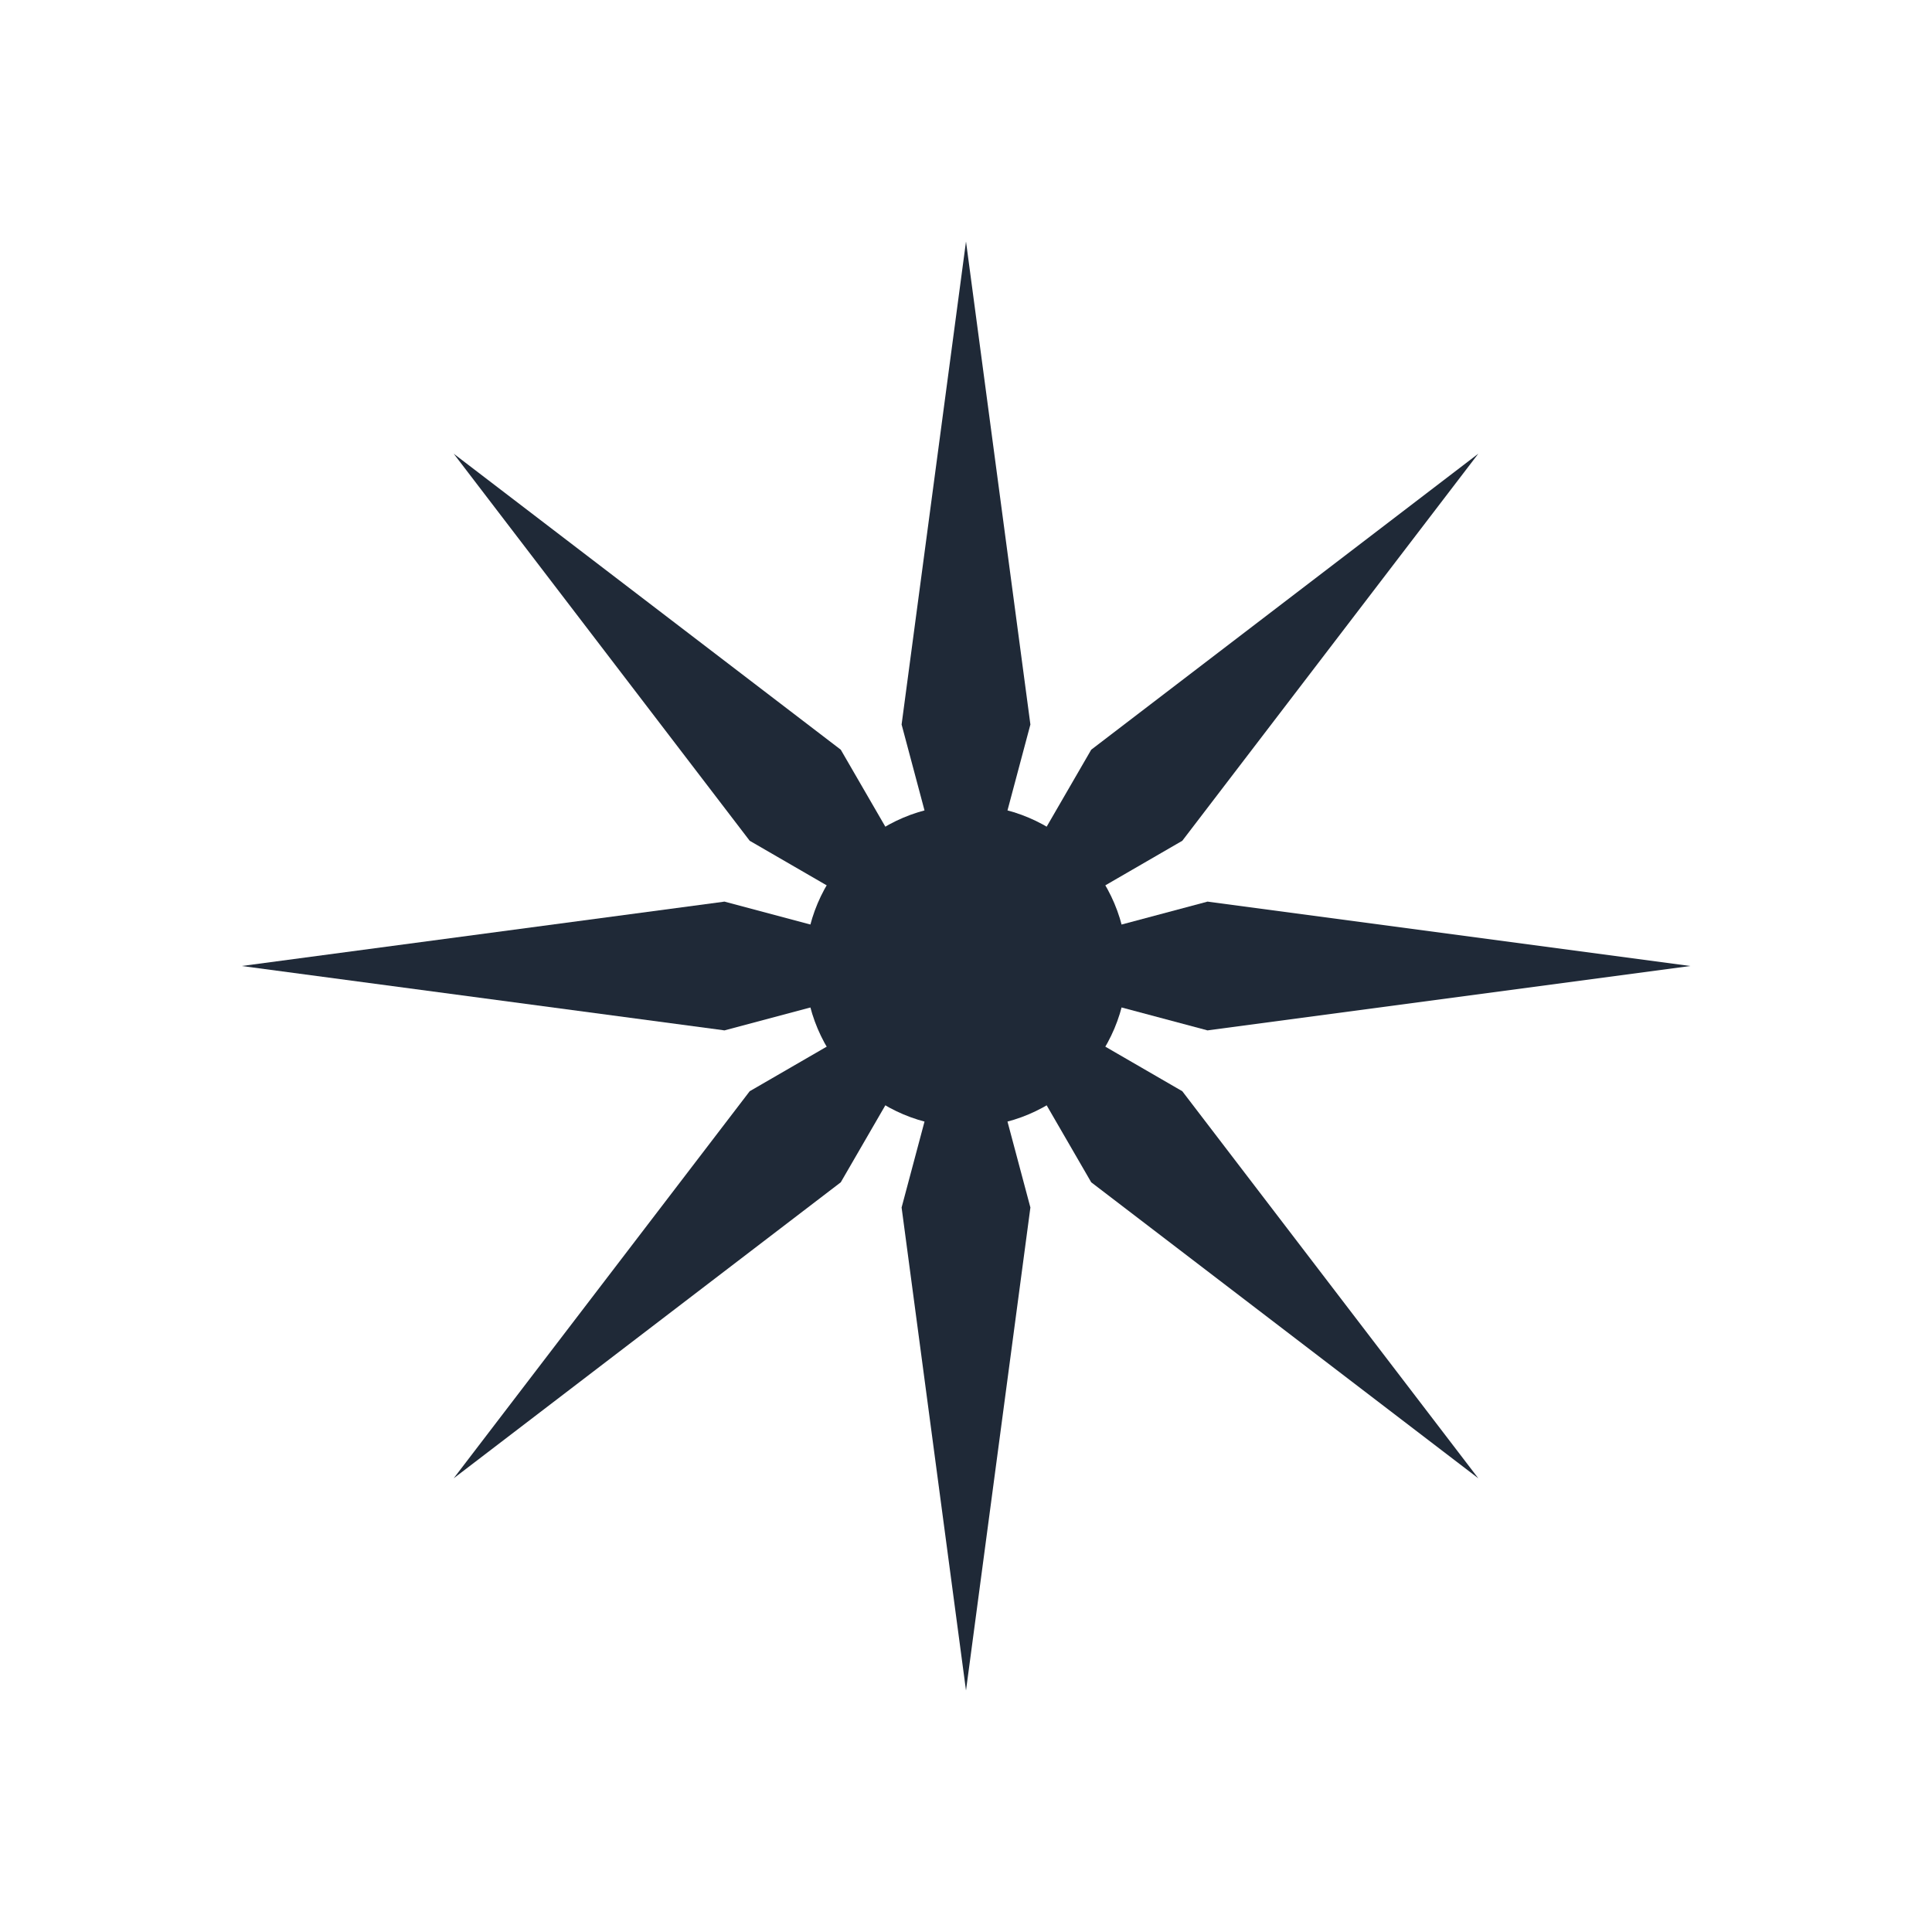 <svg width="24" height="24" viewBox="0 0 24 24" fill="none" xmlns="http://www.w3.org/2000/svg">
  <g transform="translate(12,12)">
    <!-- Simplified starburst pattern with 8 rays -->
    <path d="M0,-9 L0.8,-3 L0,0 L-0.8,-3 Z" fill="#1F2937" transform="rotate(0)"/>
    <path d="M0,-9 L0.8,-3 L0,0 L-0.8,-3 Z" fill="#1F2937" transform="rotate(45)"/>
    <path d="M0,-9 L0.8,-3 L0,0 L-0.8,-3 Z" fill="#1F2937" transform="rotate(90)"/>
    <path d="M0,-9 L0.8,-3 L0,0 L-0.8,-3 Z" fill="#1F2937" transform="rotate(135)"/>
    <path d="M0,-9 L0.8,-3 L0,0 L-0.8,-3 Z" fill="#1F2937" transform="rotate(180)"/>
    <path d="M0,-9 L0.8,-3 L0,0 L-0.8,-3 Z" fill="#1F2937" transform="rotate(225)"/>
    <path d="M0,-9 L0.8,-3 L0,0 L-0.8,-3 Z" fill="#1F2937" transform="rotate(270)"/>
    <path d="M0,-9 L0.8,-3 L0,0 L-0.8,-3 Z" fill="#1F2937" transform="rotate(315)"/>
    <!-- Center circle -->
    <circle cx="0" cy="0" r="2" fill="#1F2937"/>
  </g>
</svg>

